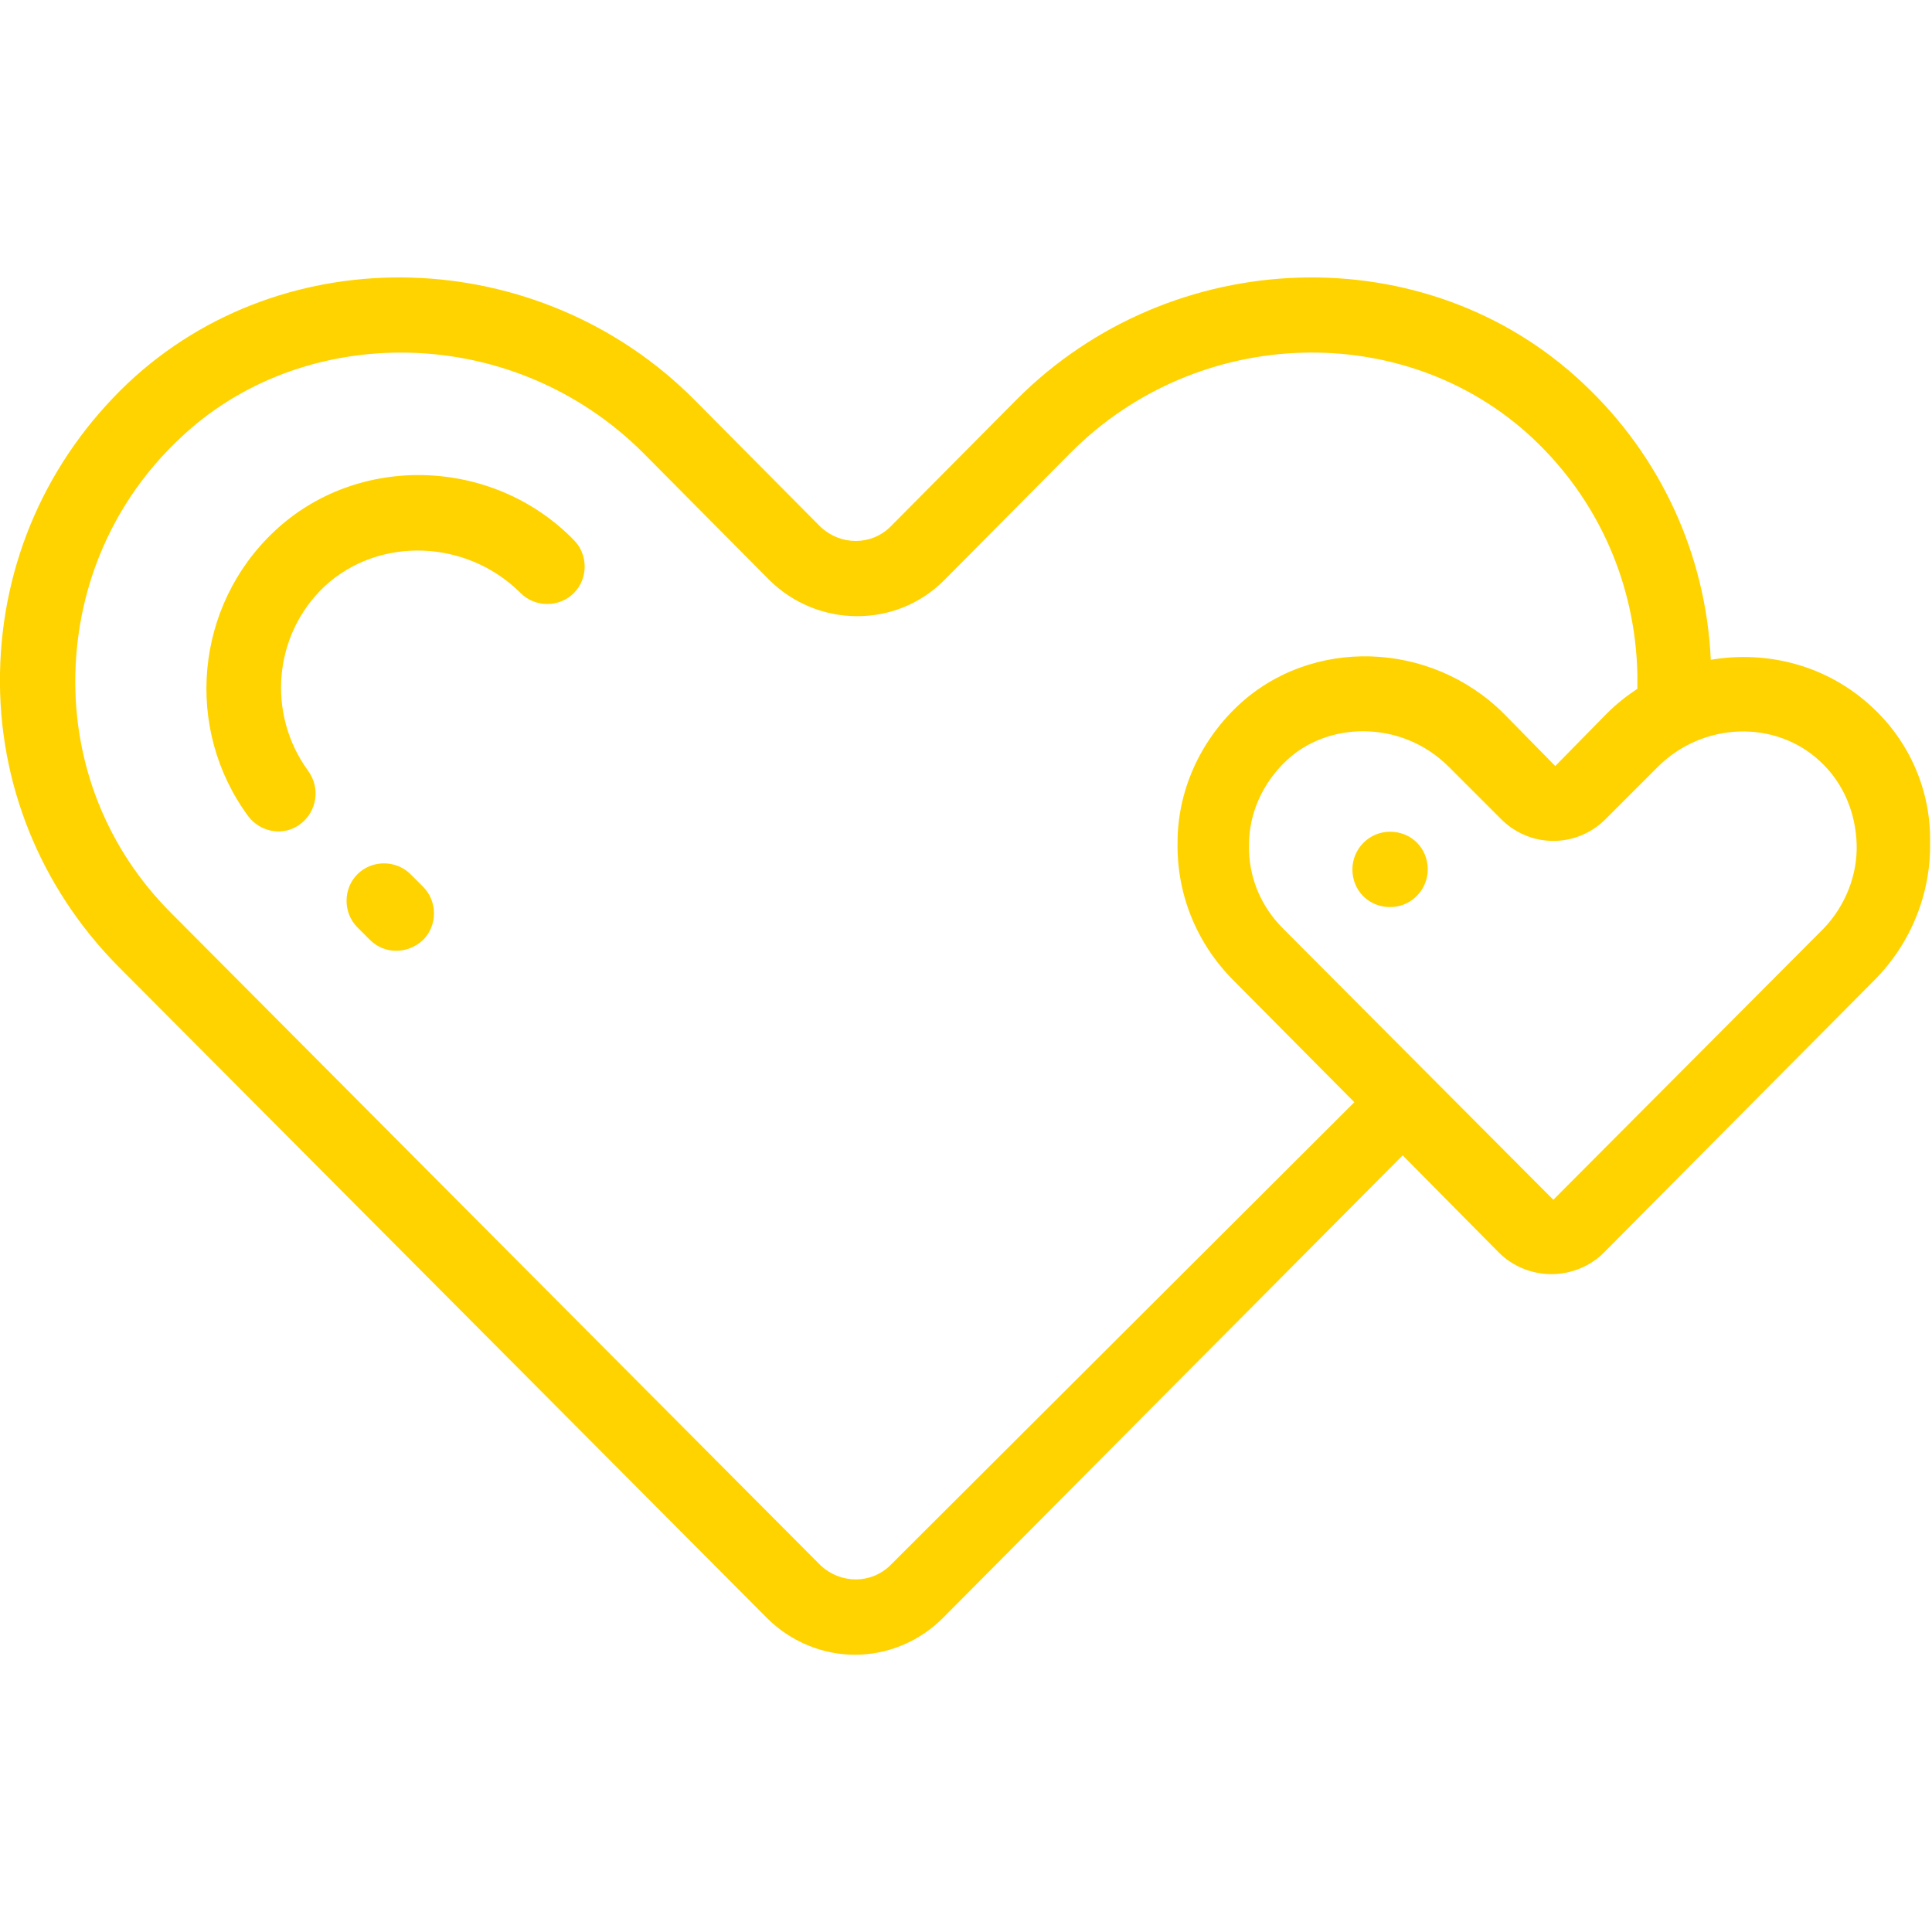 <?xml version="1.0" encoding="UTF-8"?>
<!-- Generator: Adobe Illustrator 28.0.0, SVG Export Plug-In . SVG Version: 6.00 Build 0)  -->
<svg xmlns="http://www.w3.org/2000/svg" xmlns:xlink="http://www.w3.org/1999/xlink" version="1.1" id="Camada_1" x="0px" y="0px" viewBox="0 0 200 200" style="enable-background:new 0 0 200 200;" xml:space="preserve">
<style type="text/css">
	.st0{fill:#FFD300;}
</style>
<g>
	<path class="st0" d="M42.5,90.5c-1.5-1.5-4-1.5-5.5,0l0,0c-1.5,1.5-1.5,4,0,5.5l1.3,1.3c1.5,1.5,3.9,1.5,5.5,0l0,0   c1.5-1.5,1.5-4,0-5.5L42.5,90.5z"></path>
	<path class="st0" d="M28.4,55c-8.2,7.7-9.4,20.4-2.7,29.5c1.3,1.7,3.7,2.1,5.4,0.8l0,0c1.7-1.3,2.1-3.7,0.8-5.5   c-4.3-5.9-3.6-14.1,1.7-19.1c5.6-5.2,14.7-4.9,20.3,0.7c1.5,1.5,4,1.5,5.5,0l0,0c1.5-1.5,1.5-4,0-5.5C51,47.3,37,46.9,28.4,55z"></path>
	<path class="st0" d="M193.8,73.2L193.8,73.2c-4.6-4.3-10.8-5.9-16.7-4.9c-0.5-10.9-5.2-21.1-13.2-28.6   c-16.2-15.3-42.6-14.5-58.7,1.7l-13,13.1c-2,2-5.2,2-7.3,0l0,0l-13-13.1c-16.1-16.2-42.5-17-58.7-1.7c-8.3,7.9-13,18.5-13.2,30   C-0.2,81.1,4.2,91.9,12.2,100l67.2,67.5c2.4,2.4,5.7,3.8,9.1,3.8c3.3,0,6.6-1.3,9.1-3.8l47.6-47.9l10,10.1c1.4,1.4,3.4,2.2,5.4,2.2   s4-0.8,5.4-2.2l28-28.2c3.8-3.8,5.9-9,5.8-14.3C199.9,81.9,197.7,76.8,193.8,73.2z M92.2,162c-2,2-5.2,2-7.3,0l0,0L17.7,94.5   c-6.6-6.6-10.1-15.4-9.9-24.7c0.2-9.3,4-18,10.8-24.4c6.3-6,14.6-8.9,22.9-8.9c9.4,0,18.4,3.7,25.1,10.4l13,13.1   c5,5,13.2,5.1,18.2,0l0,0l13-13.1c13.2-13.3,34.7-13.9,47.9-1.5c6.8,6.4,10.6,15.1,10.8,24.4c0,0.5,0,1,0,1.5   c-1.2,0.8-2.2,1.6-3.2,2.6l-5.3,5.4l-5.3-5.4c-7.6-7.6-20-8-27.6-0.8c-3.9,3.7-6.2,8.8-6.2,14.1c-0.1,5.4,2,10.5,5.8,14.3   l12.5,12.6L92.2,162z M188.8,96.1l-28,28.1l-28-28.1c-2.3-2.3-3.6-5.4-3.5-8.7c0-3.2,1.4-6.3,3.8-8.6c2.2-2.1,5.1-3.1,8-3.1   c3.2,0,6.4,1.2,8.9,3.7l5.4,5.4c3,3,7.8,3,10.8,0l0,0l5.4-5.4c4.7-4.7,12.2-4.9,16.8-0.6c2.4,2.2,3.7,5.3,3.8,8.6   C192.3,90.6,191,93.8,188.8,96.1L188.8,96.1z"></path>
	<path class="st0" d="M143.9,86.1c-2.2,0-3.9,1.8-3.9,3.9c0,2.2,1.7,3.9,3.9,3.9s3.9-1.8,3.9-3.9C147.8,87.8,146.1,86.1,143.9,86.1z   "></path>
</g>
</svg>
